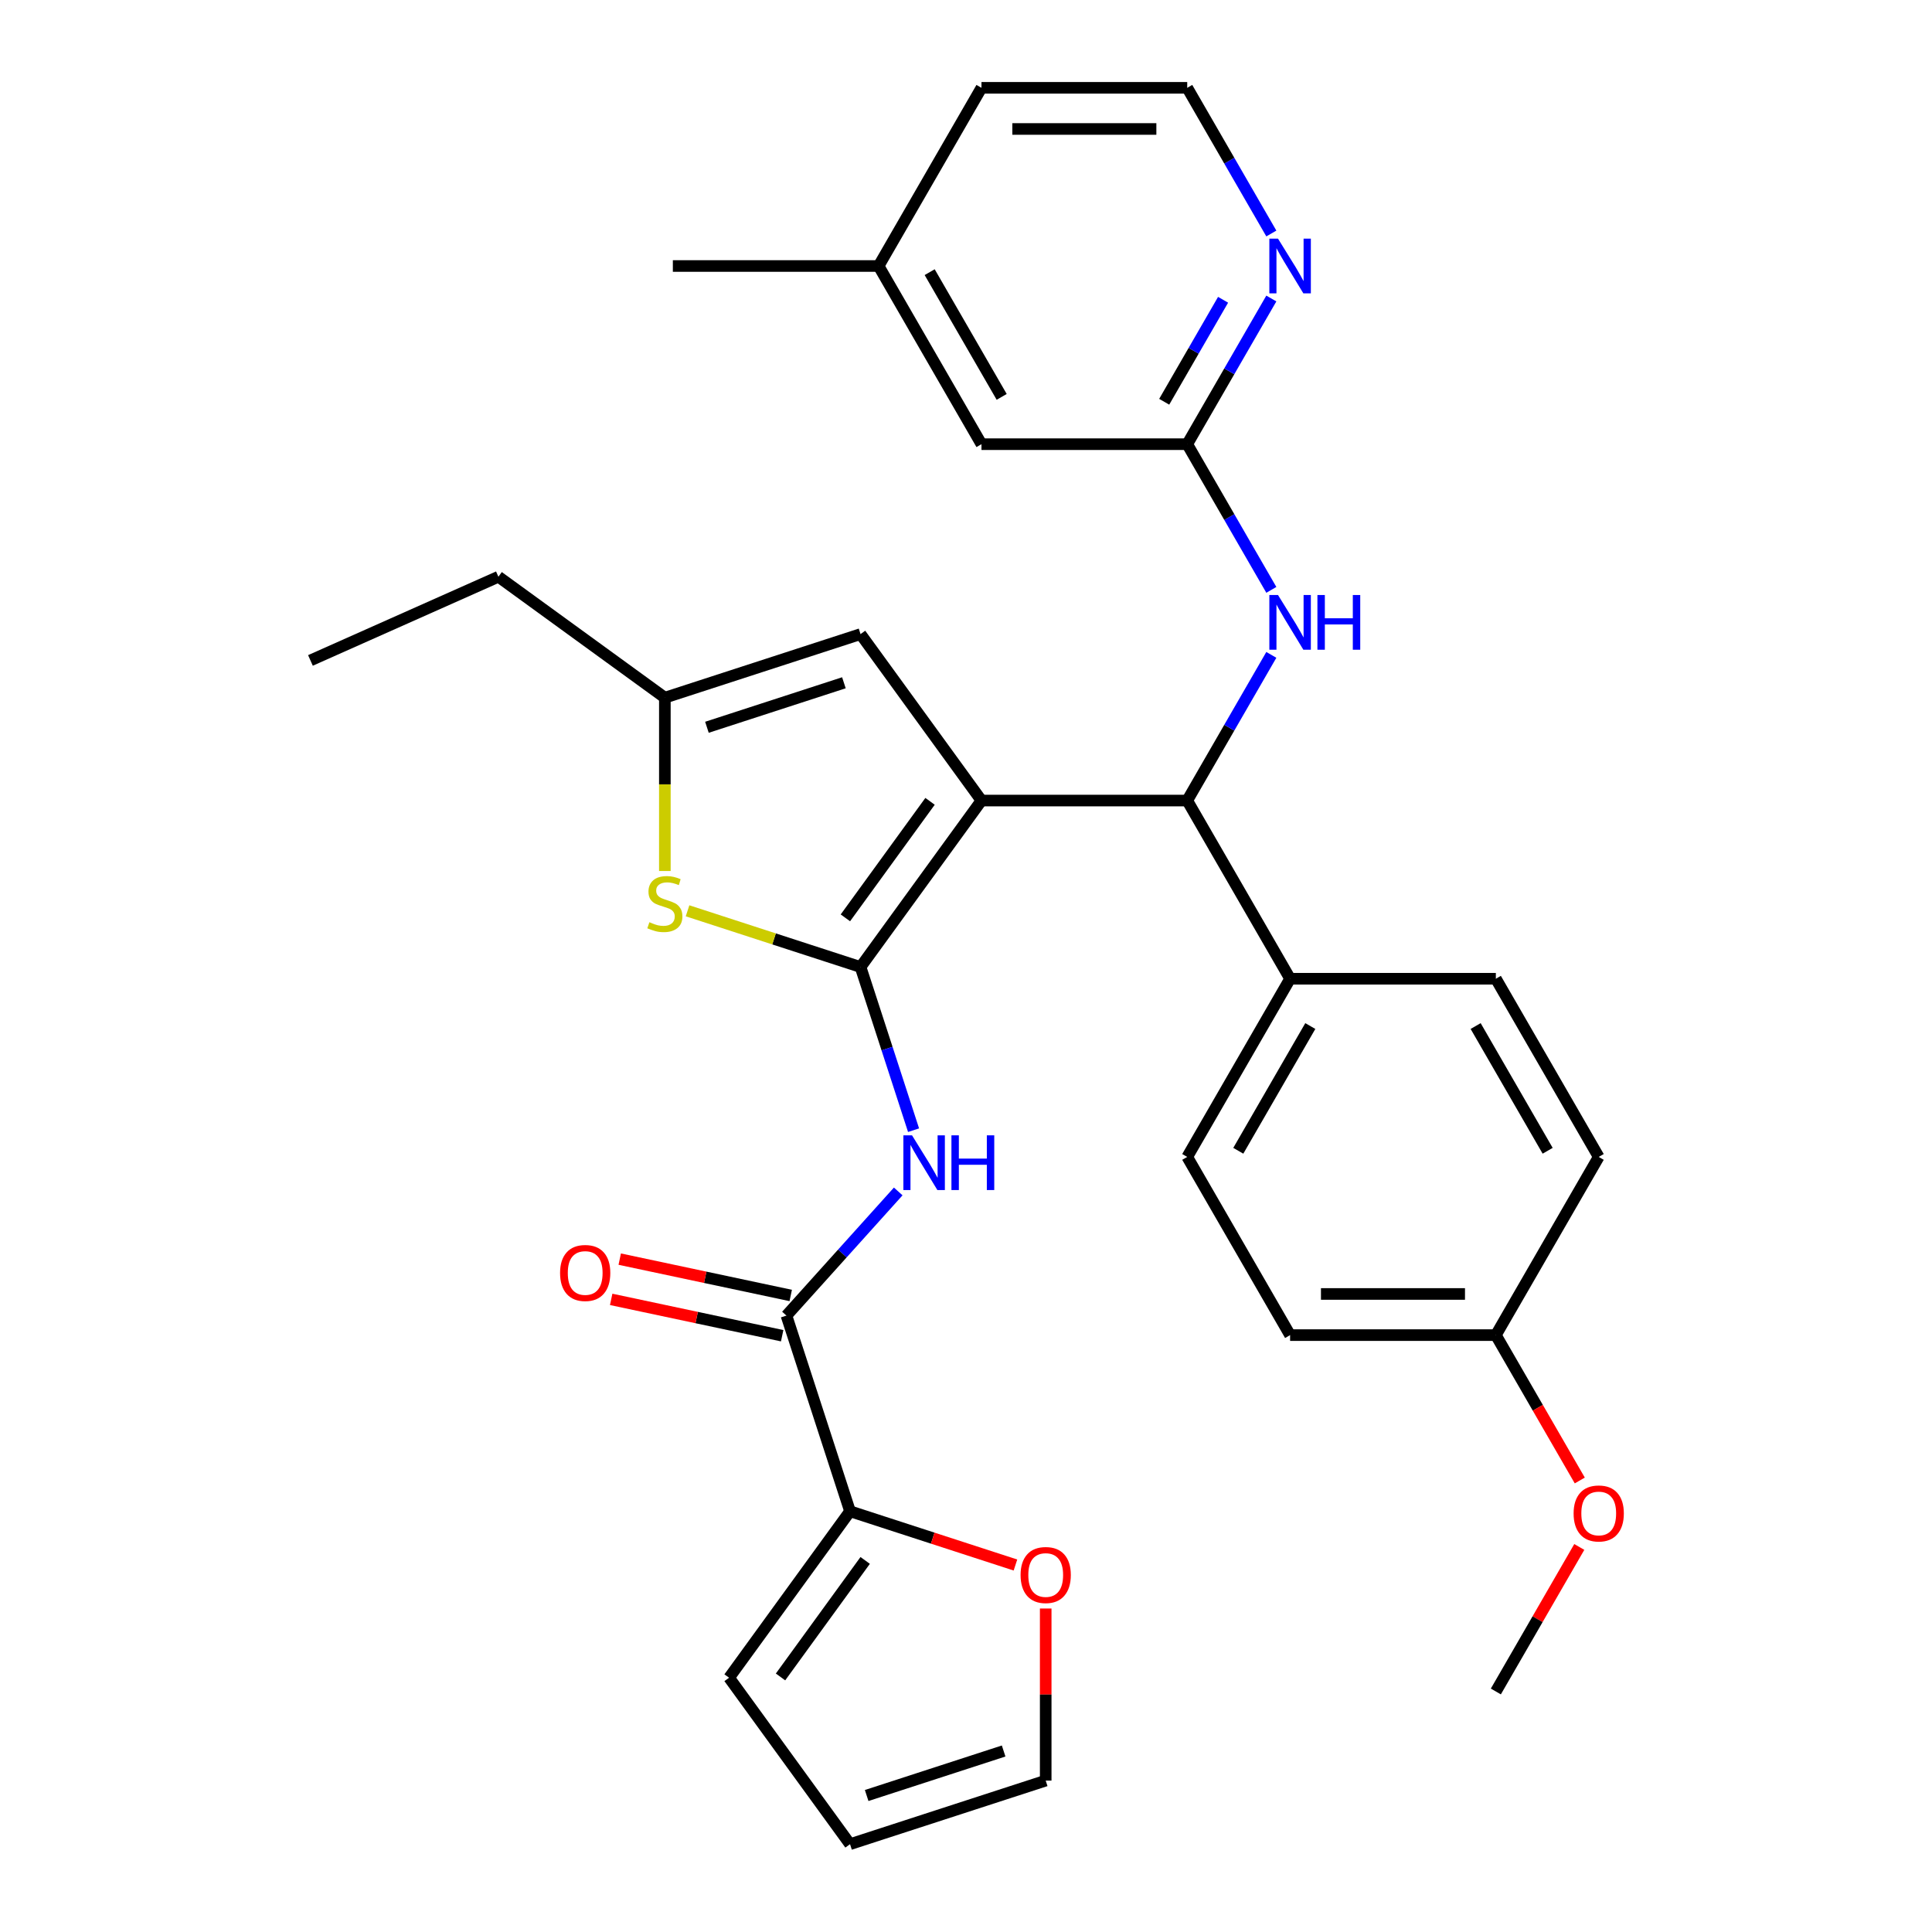 <?xml version='1.0' encoding='iso-8859-1'?>
<svg version='1.1' baseProfile='full'
              xmlns='http://www.w3.org/2000/svg'
                      xmlns:rdkit='http://www.rdkit.org/xml'
                      xmlns:xlink='http://www.w3.org/1999/xlink'
                  xml:space='preserve'
width='1000px' height='1000px' viewBox='0 0 1000 1000'>
<!-- END OF HEADER -->
<rect style='opacity:1.0;fill:#FFFFFF;stroke:none' width='1000' height='1000' x='0' y='0'> </rect>
<path class='bond-0' d='M 508.01,414.366 L 445.414,500.523' style='fill:none;fill-rule:evenodd;stroke:#000000;stroke-width:6px;stroke-linecap:butt;stroke-linejoin:miter;stroke-opacity:1' />
<path class='bond-0' d='M 481.389,414.771 L 437.572,475.08' style='fill:none;fill-rule:evenodd;stroke:#000000;stroke-width:6px;stroke-linecap:butt;stroke-linejoin:miter;stroke-opacity:1' />
<path class='bond-3' d='M 508.01,414.366 L 614.506,414.366' style='fill:none;fill-rule:evenodd;stroke:#000000;stroke-width:6px;stroke-linecap:butt;stroke-linejoin:miter;stroke-opacity:1' />
<path class='bond-5' d='M 508.01,414.366 L 445.414,328.21' style='fill:none;fill-rule:evenodd;stroke:#000000;stroke-width:6px;stroke-linecap:butt;stroke-linejoin:miter;stroke-opacity:1' />
<path class='bond-1' d='M 445.414,500.523 L 459.135,542.754' style='fill:none;fill-rule:evenodd;stroke:#000000;stroke-width:6px;stroke-linecap:butt;stroke-linejoin:miter;stroke-opacity:1' />
<path class='bond-1' d='M 459.135,542.754 L 472.857,584.984' style='fill:none;fill-rule:evenodd;stroke:#0000FF;stroke-width:6px;stroke-linecap:butt;stroke-linejoin:miter;stroke-opacity:1' />
<path class='bond-2' d='M 445.414,500.523 L 400.643,485.976' style='fill:none;fill-rule:evenodd;stroke:#000000;stroke-width:6px;stroke-linecap:butt;stroke-linejoin:miter;stroke-opacity:1' />
<path class='bond-2' d='M 400.643,485.976 L 355.873,471.43' style='fill:none;fill-rule:evenodd;stroke:#CCCC00;stroke-width:6px;stroke-linecap:butt;stroke-linejoin:miter;stroke-opacity:1' />
<path class='bond-4' d='M 464.92,616.692 L 435.992,648.82' style='fill:none;fill-rule:evenodd;stroke:#0000FF;stroke-width:6px;stroke-linecap:butt;stroke-linejoin:miter;stroke-opacity:1' />
<path class='bond-4' d='M 435.992,648.82 L 407.063,680.948' style='fill:none;fill-rule:evenodd;stroke:#000000;stroke-width:6px;stroke-linecap:butt;stroke-linejoin:miter;stroke-opacity:1' />
<path class='bond-31' d='M 344.13,450.832 L 344.13,405.975' style='fill:none;fill-rule:evenodd;stroke:#CCCC00;stroke-width:6px;stroke-linecap:butt;stroke-linejoin:miter;stroke-opacity:1' />
<path class='bond-31' d='M 344.13,405.975 L 344.13,361.119' style='fill:none;fill-rule:evenodd;stroke:#000000;stroke-width:6px;stroke-linecap:butt;stroke-linejoin:miter;stroke-opacity:1' />
<path class='bond-8' d='M 614.506,414.366 L 636.274,376.664' style='fill:none;fill-rule:evenodd;stroke:#000000;stroke-width:6px;stroke-linecap:butt;stroke-linejoin:miter;stroke-opacity:1' />
<path class='bond-8' d='M 636.274,376.664 L 658.041,338.961' style='fill:none;fill-rule:evenodd;stroke:#0000FF;stroke-width:6px;stroke-linecap:butt;stroke-linejoin:miter;stroke-opacity:1' />
<path class='bond-11' d='M 614.506,414.366 L 667.754,506.594' style='fill:none;fill-rule:evenodd;stroke:#000000;stroke-width:6px;stroke-linecap:butt;stroke-linejoin:miter;stroke-opacity:1' />
<path class='bond-7' d='M 407.063,680.948 L 439.972,782.232' style='fill:none;fill-rule:evenodd;stroke:#000000;stroke-width:6px;stroke-linecap:butt;stroke-linejoin:miter;stroke-opacity:1' />
<path class='bond-13' d='M 409.277,670.532 L 365.024,661.125' style='fill:none;fill-rule:evenodd;stroke:#000000;stroke-width:6px;stroke-linecap:butt;stroke-linejoin:miter;stroke-opacity:1' />
<path class='bond-13' d='M 365.024,661.125 L 320.771,651.719' style='fill:none;fill-rule:evenodd;stroke:#FF0000;stroke-width:6px;stroke-linecap:butt;stroke-linejoin:miter;stroke-opacity:1' />
<path class='bond-13' d='M 404.849,691.365 L 360.596,681.959' style='fill:none;fill-rule:evenodd;stroke:#000000;stroke-width:6px;stroke-linecap:butt;stroke-linejoin:miter;stroke-opacity:1' />
<path class='bond-13' d='M 360.596,681.959 L 316.343,672.553' style='fill:none;fill-rule:evenodd;stroke:#FF0000;stroke-width:6px;stroke-linecap:butt;stroke-linejoin:miter;stroke-opacity:1' />
<path class='bond-6' d='M 445.414,328.21 L 344.13,361.119' style='fill:none;fill-rule:evenodd;stroke:#000000;stroke-width:6px;stroke-linecap:butt;stroke-linejoin:miter;stroke-opacity:1' />
<path class='bond-6' d='M 436.803,353.403 L 365.904,376.439' style='fill:none;fill-rule:evenodd;stroke:#000000;stroke-width:6px;stroke-linecap:butt;stroke-linejoin:miter;stroke-opacity:1' />
<path class='bond-26' d='M 344.13,361.119 L 257.973,298.522' style='fill:none;fill-rule:evenodd;stroke:#000000;stroke-width:6px;stroke-linecap:butt;stroke-linejoin:miter;stroke-opacity:1' />
<path class='bond-10' d='M 439.972,782.232 L 482.782,796.142' style='fill:none;fill-rule:evenodd;stroke:#000000;stroke-width:6px;stroke-linecap:butt;stroke-linejoin:miter;stroke-opacity:1' />
<path class='bond-10' d='M 482.782,796.142 L 525.593,810.052' style='fill:none;fill-rule:evenodd;stroke:#FF0000;stroke-width:6px;stroke-linecap:butt;stroke-linejoin:miter;stroke-opacity:1' />
<path class='bond-14' d='M 439.972,782.232 L 377.375,868.389' style='fill:none;fill-rule:evenodd;stroke:#000000;stroke-width:6px;stroke-linecap:butt;stroke-linejoin:miter;stroke-opacity:1' />
<path class='bond-14' d='M 447.814,807.675 L 403.996,867.984' style='fill:none;fill-rule:evenodd;stroke:#000000;stroke-width:6px;stroke-linecap:butt;stroke-linejoin:miter;stroke-opacity:1' />
<path class='bond-9' d='M 658.041,305.316 L 636.274,267.613' style='fill:none;fill-rule:evenodd;stroke:#0000FF;stroke-width:6px;stroke-linecap:butt;stroke-linejoin:miter;stroke-opacity:1' />
<path class='bond-9' d='M 636.274,267.613 L 614.506,229.91' style='fill:none;fill-rule:evenodd;stroke:#000000;stroke-width:6px;stroke-linecap:butt;stroke-linejoin:miter;stroke-opacity:1' />
<path class='bond-12' d='M 614.506,229.91 L 636.274,192.208' style='fill:none;fill-rule:evenodd;stroke:#000000;stroke-width:6px;stroke-linecap:butt;stroke-linejoin:miter;stroke-opacity:1' />
<path class='bond-12' d='M 636.274,192.208 L 658.041,154.505' style='fill:none;fill-rule:evenodd;stroke:#0000FF;stroke-width:6px;stroke-linecap:butt;stroke-linejoin:miter;stroke-opacity:1' />
<path class='bond-12' d='M 602.591,207.95 L 617.828,181.558' style='fill:none;fill-rule:evenodd;stroke:#000000;stroke-width:6px;stroke-linecap:butt;stroke-linejoin:miter;stroke-opacity:1' />
<path class='bond-12' d='M 617.828,181.558 L 633.065,155.166' style='fill:none;fill-rule:evenodd;stroke:#0000FF;stroke-width:6px;stroke-linecap:butt;stroke-linejoin:miter;stroke-opacity:1' />
<path class='bond-19' d='M 614.506,229.91 L 508.01,229.91' style='fill:none;fill-rule:evenodd;stroke:#000000;stroke-width:6px;stroke-linecap:butt;stroke-linejoin:miter;stroke-opacity:1' />
<path class='bond-15' d='M 541.255,832.563 L 541.255,877.1' style='fill:none;fill-rule:evenodd;stroke:#FF0000;stroke-width:6px;stroke-linecap:butt;stroke-linejoin:miter;stroke-opacity:1' />
<path class='bond-15' d='M 541.255,877.1 L 541.255,921.636' style='fill:none;fill-rule:evenodd;stroke:#000000;stroke-width:6px;stroke-linecap:butt;stroke-linejoin:miter;stroke-opacity:1' />
<path class='bond-17' d='M 667.754,506.594 L 614.506,598.822' style='fill:none;fill-rule:evenodd;stroke:#000000;stroke-width:6px;stroke-linecap:butt;stroke-linejoin:miter;stroke-opacity:1' />
<path class='bond-17' d='M 678.212,531.078 L 640.939,595.638' style='fill:none;fill-rule:evenodd;stroke:#000000;stroke-width:6px;stroke-linecap:butt;stroke-linejoin:miter;stroke-opacity:1' />
<path class='bond-18' d='M 667.754,506.594 L 774.249,506.594' style='fill:none;fill-rule:evenodd;stroke:#000000;stroke-width:6px;stroke-linecap:butt;stroke-linejoin:miter;stroke-opacity:1' />
<path class='bond-21' d='M 658.041,120.86 L 636.274,83.157' style='fill:none;fill-rule:evenodd;stroke:#0000FF;stroke-width:6px;stroke-linecap:butt;stroke-linejoin:miter;stroke-opacity:1' />
<path class='bond-21' d='M 636.274,83.157 L 614.506,45.455' style='fill:none;fill-rule:evenodd;stroke:#000000;stroke-width:6px;stroke-linecap:butt;stroke-linejoin:miter;stroke-opacity:1' />
<path class='bond-16' d='M 377.375,868.389 L 439.972,954.545' style='fill:none;fill-rule:evenodd;stroke:#000000;stroke-width:6px;stroke-linecap:butt;stroke-linejoin:miter;stroke-opacity:1' />
<path class='bond-34' d='M 541.255,921.636 L 439.972,954.545' style='fill:none;fill-rule:evenodd;stroke:#000000;stroke-width:6px;stroke-linecap:butt;stroke-linejoin:miter;stroke-opacity:1' />
<path class='bond-34' d='M 519.481,906.316 L 448.583,929.352' style='fill:none;fill-rule:evenodd;stroke:#000000;stroke-width:6px;stroke-linecap:butt;stroke-linejoin:miter;stroke-opacity:1' />
<path class='bond-22' d='M 614.506,598.822 L 667.754,691.05' style='fill:none;fill-rule:evenodd;stroke:#000000;stroke-width:6px;stroke-linecap:butt;stroke-linejoin:miter;stroke-opacity:1' />
<path class='bond-23' d='M 774.249,506.594 L 827.497,598.822' style='fill:none;fill-rule:evenodd;stroke:#000000;stroke-width:6px;stroke-linecap:butt;stroke-linejoin:miter;stroke-opacity:1' />
<path class='bond-23' d='M 763.791,531.078 L 801.064,595.638' style='fill:none;fill-rule:evenodd;stroke:#000000;stroke-width:6px;stroke-linecap:butt;stroke-linejoin:miter;stroke-opacity:1' />
<path class='bond-24' d='M 508.01,229.91 L 454.762,137.683' style='fill:none;fill-rule:evenodd;stroke:#000000;stroke-width:6px;stroke-linecap:butt;stroke-linejoin:miter;stroke-opacity:1' />
<path class='bond-24' d='M 518.469,205.427 L 481.195,140.867' style='fill:none;fill-rule:evenodd;stroke:#000000;stroke-width:6px;stroke-linecap:butt;stroke-linejoin:miter;stroke-opacity:1' />
<path class='bond-20' d='M 774.249,691.05 L 827.497,598.822' style='fill:none;fill-rule:evenodd;stroke:#000000;stroke-width:6px;stroke-linecap:butt;stroke-linejoin:miter;stroke-opacity:1' />
<path class='bond-25' d='M 774.249,691.05 L 795.971,728.673' style='fill:none;fill-rule:evenodd;stroke:#000000;stroke-width:6px;stroke-linecap:butt;stroke-linejoin:miter;stroke-opacity:1' />
<path class='bond-25' d='M 795.971,728.673 L 817.692,766.296' style='fill:none;fill-rule:evenodd;stroke:#FF0000;stroke-width:6px;stroke-linecap:butt;stroke-linejoin:miter;stroke-opacity:1' />
<path class='bond-32' d='M 774.249,691.05 L 667.754,691.05' style='fill:none;fill-rule:evenodd;stroke:#000000;stroke-width:6px;stroke-linecap:butt;stroke-linejoin:miter;stroke-opacity:1' />
<path class='bond-32' d='M 758.275,669.751 L 683.728,669.751' style='fill:none;fill-rule:evenodd;stroke:#000000;stroke-width:6px;stroke-linecap:butt;stroke-linejoin:miter;stroke-opacity:1' />
<path class='bond-33' d='M 614.506,45.455 L 508.01,45.455' style='fill:none;fill-rule:evenodd;stroke:#000000;stroke-width:6px;stroke-linecap:butt;stroke-linejoin:miter;stroke-opacity:1' />
<path class='bond-33' d='M 598.531,66.754 L 523.984,66.754' style='fill:none;fill-rule:evenodd;stroke:#000000;stroke-width:6px;stroke-linecap:butt;stroke-linejoin:miter;stroke-opacity:1' />
<path class='bond-27' d='M 454.762,137.683 L 508.01,45.455' style='fill:none;fill-rule:evenodd;stroke:#000000;stroke-width:6px;stroke-linecap:butt;stroke-linejoin:miter;stroke-opacity:1' />
<path class='bond-28' d='M 454.762,137.683 L 348.267,137.683' style='fill:none;fill-rule:evenodd;stroke:#000000;stroke-width:6px;stroke-linecap:butt;stroke-linejoin:miter;stroke-opacity:1' />
<path class='bond-29' d='M 817.438,800.701 L 795.844,838.104' style='fill:none;fill-rule:evenodd;stroke:#FF0000;stroke-width:6px;stroke-linecap:butt;stroke-linejoin:miter;stroke-opacity:1' />
<path class='bond-29' d='M 795.844,838.104 L 774.249,875.506' style='fill:none;fill-rule:evenodd;stroke:#000000;stroke-width:6px;stroke-linecap:butt;stroke-linejoin:miter;stroke-opacity:1' />
<path class='bond-30' d='M 257.973,298.522 L 160.685,341.838' style='fill:none;fill-rule:evenodd;stroke:#000000;stroke-width:6px;stroke-linecap:butt;stroke-linejoin:miter;stroke-opacity:1' />
<path  class='atom-2' d='M 472.063 587.647
L 481.343 602.647
Q 482.263 604.127, 483.743 606.807
Q 485.223 609.487, 485.303 609.647
L 485.303 587.647
L 489.063 587.647
L 489.063 615.967
L 485.183 615.967
L 475.223 599.567
Q 474.063 597.647, 472.823 595.447
Q 471.623 593.247, 471.263 592.567
L 471.263 615.967
L 467.583 615.967
L 467.583 587.647
L 472.063 587.647
' fill='#0000FF'/>
<path  class='atom-2' d='M 492.463 587.647
L 496.303 587.647
L 496.303 599.687
L 510.783 599.687
L 510.783 587.647
L 514.623 587.647
L 514.623 615.967
L 510.783 615.967
L 510.783 602.887
L 496.303 602.887
L 496.303 615.967
L 492.463 615.967
L 492.463 587.647
' fill='#0000FF'/>
<path  class='atom-3' d='M 336.13 477.334
Q 336.45 477.454, 337.77 478.014
Q 339.09 478.574, 340.53 478.934
Q 342.01 479.254, 343.45 479.254
Q 346.13 479.254, 347.69 477.974
Q 349.25 476.654, 349.25 474.374
Q 349.25 472.814, 348.45 471.854
Q 347.69 470.894, 346.49 470.374
Q 345.29 469.854, 343.29 469.254
Q 340.77 468.494, 339.25 467.774
Q 337.77 467.054, 336.69 465.534
Q 335.65 464.014, 335.65 461.454
Q 335.65 457.894, 338.05 455.694
Q 340.49 453.494, 345.29 453.494
Q 348.57 453.494, 352.29 455.054
L 351.37 458.134
Q 347.97 456.734, 345.41 456.734
Q 342.65 456.734, 341.13 457.894
Q 339.61 459.014, 339.65 460.974
Q 339.65 462.494, 340.41 463.414
Q 341.21 464.334, 342.33 464.854
Q 343.49 465.374, 345.41 465.974
Q 347.97 466.774, 349.49 467.574
Q 351.01 468.374, 352.09 470.014
Q 353.21 471.614, 353.21 474.374
Q 353.21 478.294, 350.57 480.414
Q 347.97 482.494, 343.61 482.494
Q 341.09 482.494, 339.17 481.934
Q 337.29 481.414, 335.05 480.494
L 336.13 477.334
' fill='#CCCC00'/>
<path  class='atom-9' d='M 661.494 307.978
L 670.774 322.978
Q 671.694 324.458, 673.174 327.138
Q 674.654 329.818, 674.734 329.978
L 674.734 307.978
L 678.494 307.978
L 678.494 336.298
L 674.614 336.298
L 664.654 319.898
Q 663.494 317.978, 662.254 315.778
Q 661.054 313.578, 660.694 312.898
L 660.694 336.298
L 657.014 336.298
L 657.014 307.978
L 661.494 307.978
' fill='#0000FF'/>
<path  class='atom-9' d='M 681.894 307.978
L 685.734 307.978
L 685.734 320.018
L 700.214 320.018
L 700.214 307.978
L 704.054 307.978
L 704.054 336.298
L 700.214 336.298
L 700.214 323.218
L 685.734 323.218
L 685.734 336.298
L 681.894 336.298
L 681.894 307.978
' fill='#0000FF'/>
<path  class='atom-11' d='M 528.255 815.221
Q 528.255 808.421, 531.615 804.621
Q 534.975 800.821, 541.255 800.821
Q 547.535 800.821, 550.895 804.621
Q 554.255 808.421, 554.255 815.221
Q 554.255 822.101, 550.855 826.021
Q 547.455 829.901, 541.255 829.901
Q 535.015 829.901, 531.615 826.021
Q 528.255 822.141, 528.255 815.221
M 541.255 826.701
Q 545.575 826.701, 547.895 823.821
Q 550.255 820.901, 550.255 815.221
Q 550.255 809.661, 547.895 806.861
Q 545.575 804.021, 541.255 804.021
Q 536.935 804.021, 534.575 806.821
Q 532.255 809.621, 532.255 815.221
Q 532.255 820.941, 534.575 823.821
Q 536.935 826.701, 541.255 826.701
' fill='#FF0000'/>
<path  class='atom-13' d='M 661.494 123.523
L 670.774 138.523
Q 671.694 140.003, 673.174 142.683
Q 674.654 145.363, 674.734 145.523
L 674.734 123.523
L 678.494 123.523
L 678.494 151.843
L 674.614 151.843
L 664.654 135.443
Q 663.494 133.523, 662.254 131.323
Q 661.054 129.123, 660.694 128.443
L 660.694 151.843
L 657.014 151.843
L 657.014 123.523
L 661.494 123.523
' fill='#0000FF'/>
<path  class='atom-14' d='M 289.894 658.887
Q 289.894 652.087, 293.254 648.287
Q 296.614 644.487, 302.894 644.487
Q 309.174 644.487, 312.534 648.287
Q 315.894 652.087, 315.894 658.887
Q 315.894 665.767, 312.494 669.687
Q 309.094 673.567, 302.894 673.567
Q 296.654 673.567, 293.254 669.687
Q 289.894 665.807, 289.894 658.887
M 302.894 670.367
Q 307.214 670.367, 309.534 667.487
Q 311.894 664.567, 311.894 658.887
Q 311.894 653.327, 309.534 650.527
Q 307.214 647.687, 302.894 647.687
Q 298.574 647.687, 296.214 650.487
Q 293.894 653.287, 293.894 658.887
Q 293.894 664.607, 296.214 667.487
Q 298.574 670.367, 302.894 670.367
' fill='#FF0000'/>
<path  class='atom-26' d='M 814.497 783.358
Q 814.497 776.558, 817.857 772.758
Q 821.217 768.958, 827.497 768.958
Q 833.777 768.958, 837.137 772.758
Q 840.497 776.558, 840.497 783.358
Q 840.497 790.238, 837.097 794.158
Q 833.697 798.038, 827.497 798.038
Q 821.257 798.038, 817.857 794.158
Q 814.497 790.278, 814.497 783.358
M 827.497 794.838
Q 831.817 794.838, 834.137 791.958
Q 836.497 789.038, 836.497 783.358
Q 836.497 777.798, 834.137 774.998
Q 831.817 772.158, 827.497 772.158
Q 823.177 772.158, 820.817 774.958
Q 818.497 777.758, 818.497 783.358
Q 818.497 789.078, 820.817 791.958
Q 823.177 794.838, 827.497 794.838
' fill='#FF0000'/>
</svg>
